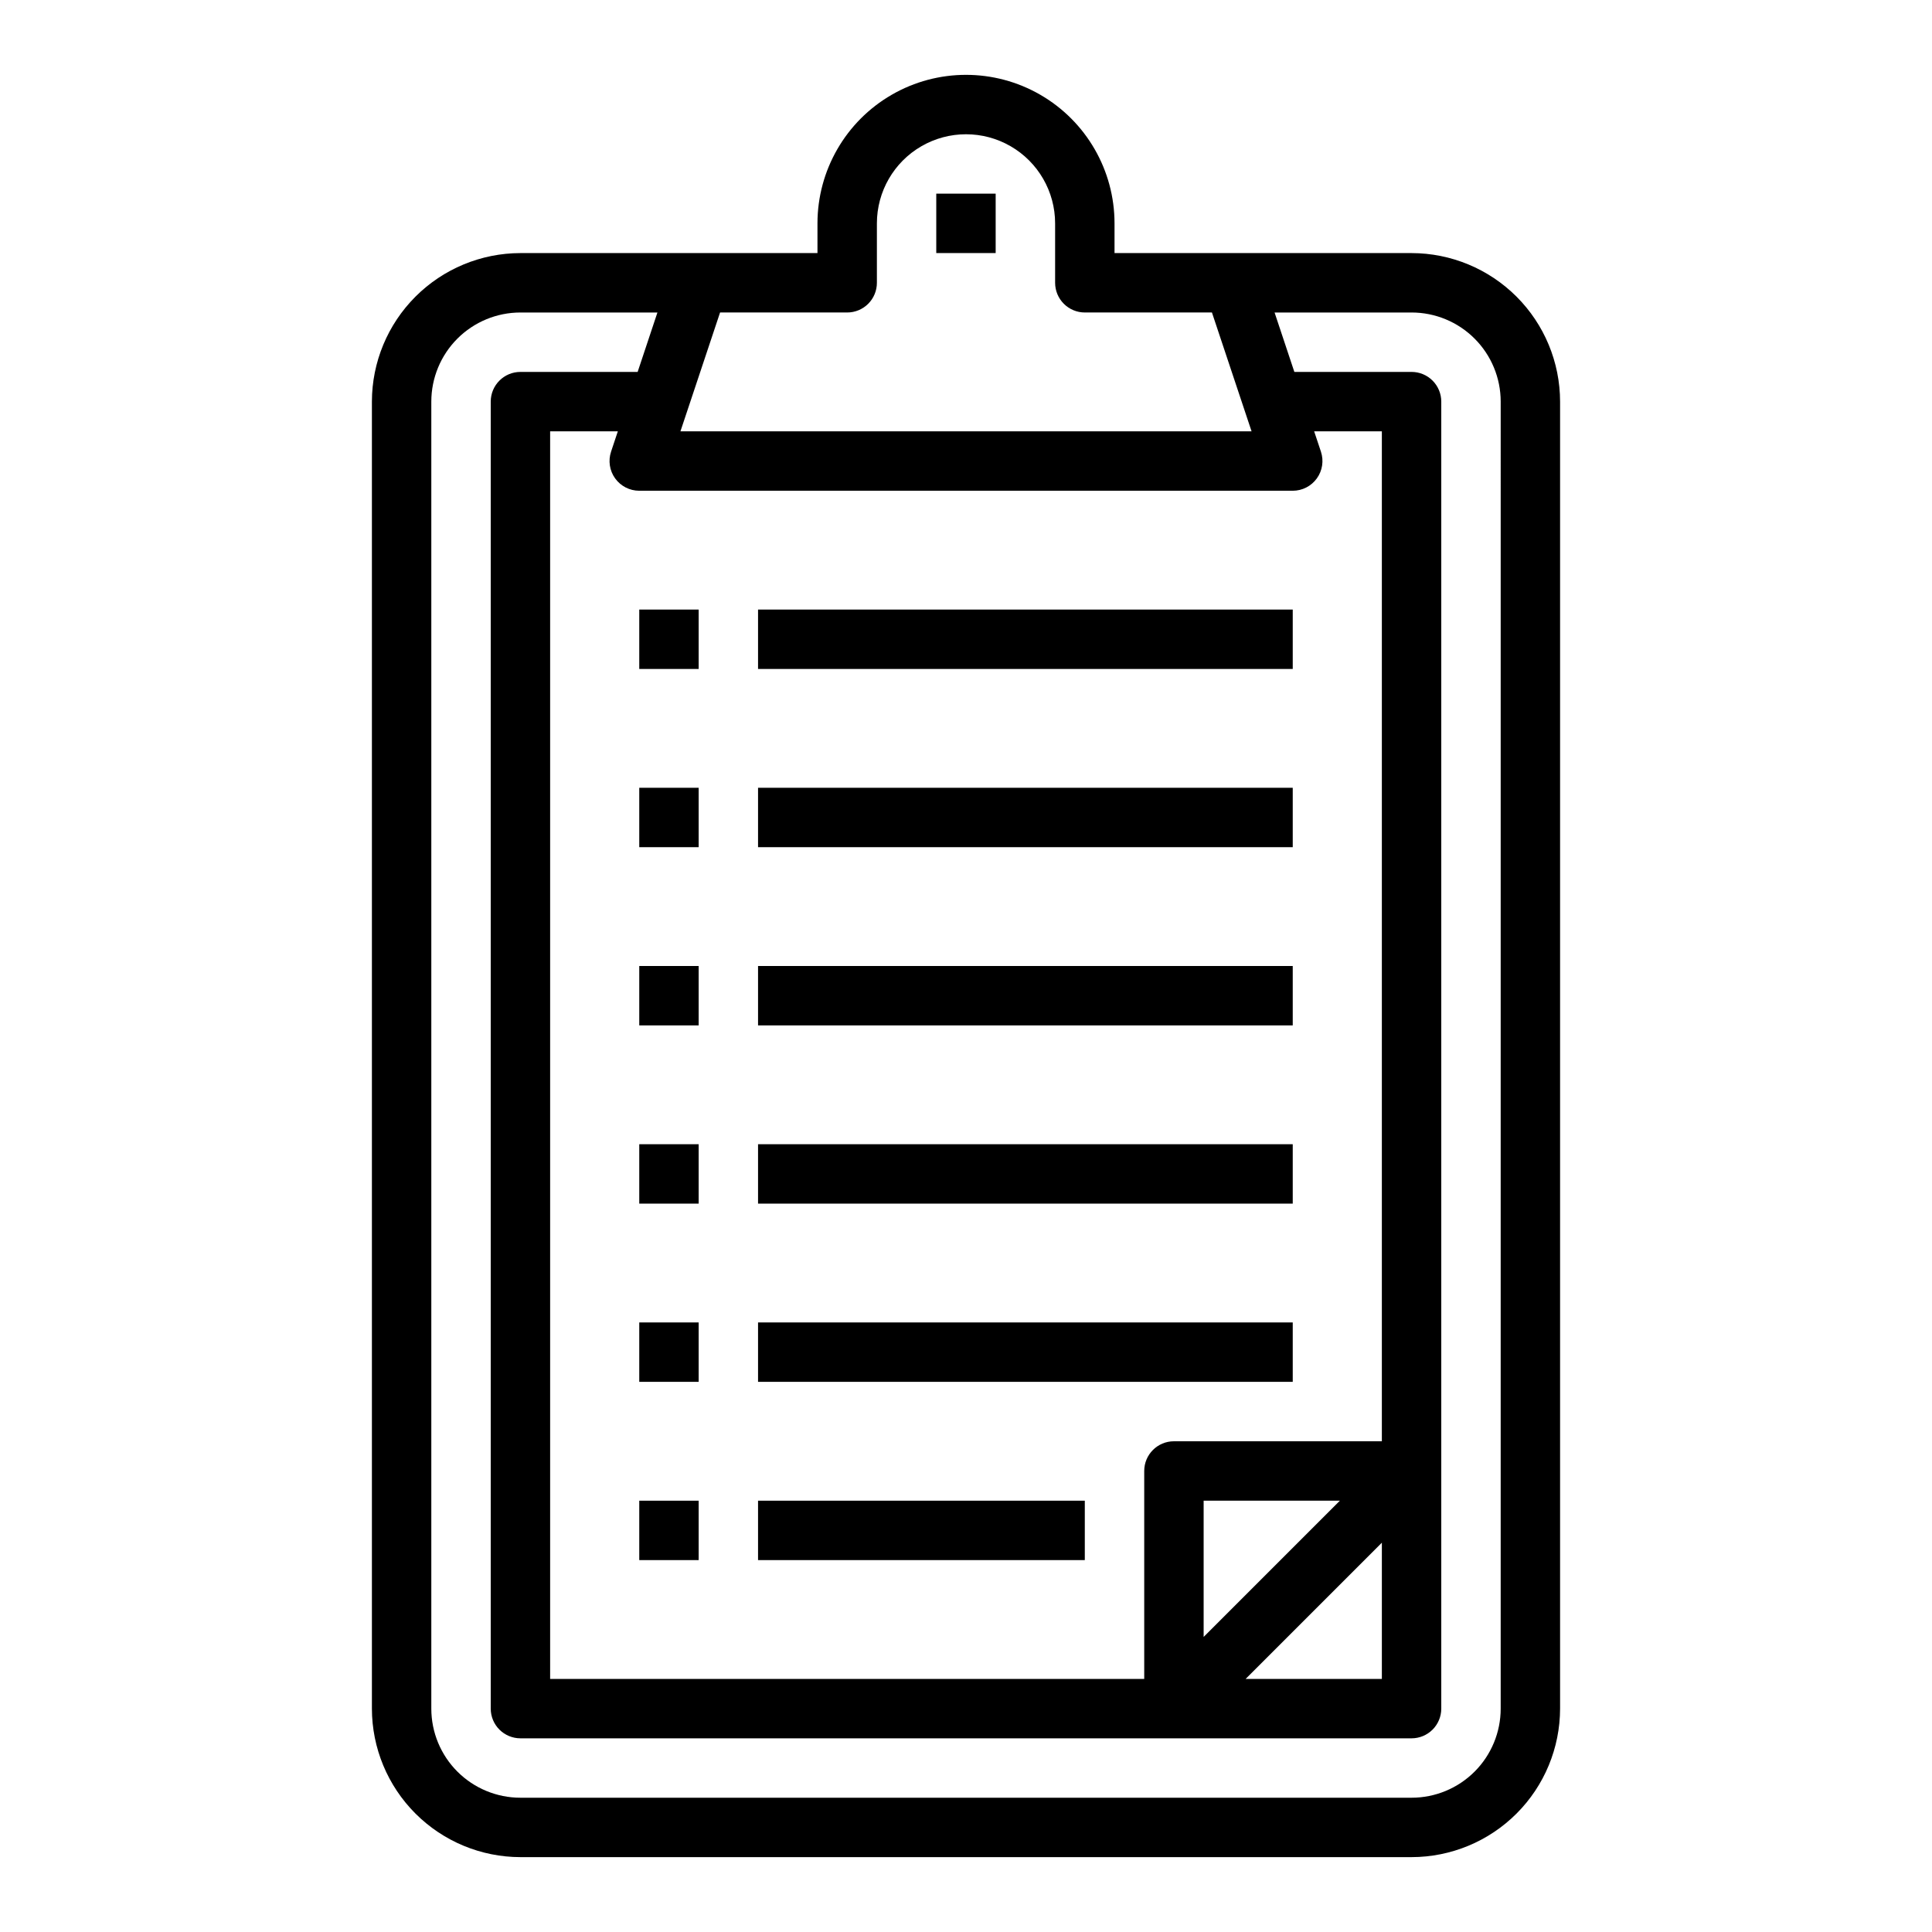 <?xml version="1.0" encoding="UTF-8"?>
<!-- The Best Svg Icon site in the world: iconSvg.co, Visit us! https://iconsvg.co -->
<svg fill="#000000" width="800px" height="800px" version="1.1" viewBox="144 144 512 512" xmlns="http://www.w3.org/2000/svg">
 <g>
  <path d="m518.08 211.07h-78.719v-7.871c0-14.062-7.504-27.059-19.68-34.09-12.18-7.031-27.184-7.031-39.359 0-12.18 7.031-19.684 20.027-19.684 34.09v7.871h-78.719c-10.434 0.012-20.438 4.164-27.816 11.543-7.379 7.379-11.531 17.383-11.543 27.816v346.37c0.012 10.434 4.164 20.438 11.543 27.816 7.379 7.379 17.383 11.531 27.816 11.543h236.16c10.438-0.012 20.441-4.164 27.82-11.543 7.379-7.379 11.527-17.383 11.539-27.816v-346.37c-0.012-10.434-4.16-20.438-11.539-27.816-7.379-7.379-17.383-11.531-27.82-11.543zm-55.102 366.73v-36.102h36.102zm47.23-24.969v36.098h-36.102zm0-26.879h-55.105c-4.348 0-7.871 3.527-7.871 7.875v55.105l-157.44-0.004v-330.62h17.941l-1.793 5.383v0.004c-0.801 2.398-0.398 5.039 1.082 7.09 1.48 2.055 3.856 3.269 6.387 3.269h173.18c2.531 0 4.906-1.215 6.387-3.269 1.48-2.051 1.883-4.691 1.086-7.09l-1.797-5.387h17.941zm-175.38-299.14h33.688c2.086 0 4.09-0.828 5.566-2.305 1.477-1.477 2.305-3.477 2.305-5.566v-15.742c0-8.438 4.5-16.234 11.809-20.453 7.305-4.219 16.309-4.219 23.613 0 7.309 4.219 11.809 12.016 11.809 20.453v15.742c0 2.09 0.832 4.09 2.309 5.566 1.477 1.477 3.477 2.305 5.566 2.305h33.684l10.5 31.488h-151.35zm206.87 369.99c0 6.262-2.488 12.27-6.918 16.699-4.43 4.426-10.434 6.914-16.699 6.914h-236.16c-6.262 0-12.27-2.488-16.699-6.914-4.43-4.43-6.918-10.438-6.918-16.699v-346.37c0-6.262 2.488-12.27 6.918-16.699 4.43-4.43 10.438-6.918 16.699-6.918h36.305l-5.242 15.742-31.062 0.004c-4.348 0-7.871 3.523-7.871 7.871v346.37c0 2.086 0.828 4.09 2.305 5.566 1.477 1.473 3.481 2.305 5.566 2.305h236.16c2.09 0 4.09-0.832 5.566-2.305 1.477-1.477 2.305-3.481 2.305-5.566v-346.37c0-2.086-0.828-4.09-2.305-5.566-1.477-1.477-3.477-2.305-5.566-2.305h-31.062l-5.242-15.742 36.305-0.004c6.266 0 12.27 2.488 16.699 6.918 4.43 4.43 6.918 10.438 6.918 16.699z"/>
  <path d="m392.12 195.32h15.742v15.742h-15.742z"/>
  <path d="m344.89 305.54h141.7v15.742h-141.7z"/>
  <path d="m313.41 305.54h15.742v15.742h-15.742z"/>
  <path d="m344.89 352.77h141.7v15.742h-141.7z"/>
  <path d="m313.41 352.77h15.742v15.742h-15.742z"/>
  <path d="m344.89 400h141.7v15.742h-141.7z"/>
  <path d="m313.41 400h15.742v15.742h-15.742z"/>
  <path d="m344.89 447.23h141.7v15.742h-141.7z"/>
  <path d="m313.41 447.23h15.742v15.742h-15.742z"/>
  <path d="m344.89 494.46h141.7v15.742h-141.7z"/>
  <path d="m313.41 494.46h15.742v15.742h-15.742z"/>
  <path d="m344.89 541.7h86.594v15.742h-86.594z"/>
  <path d="m313.41 541.7h15.742v15.742h-15.742z"/>
 </g>
</svg>